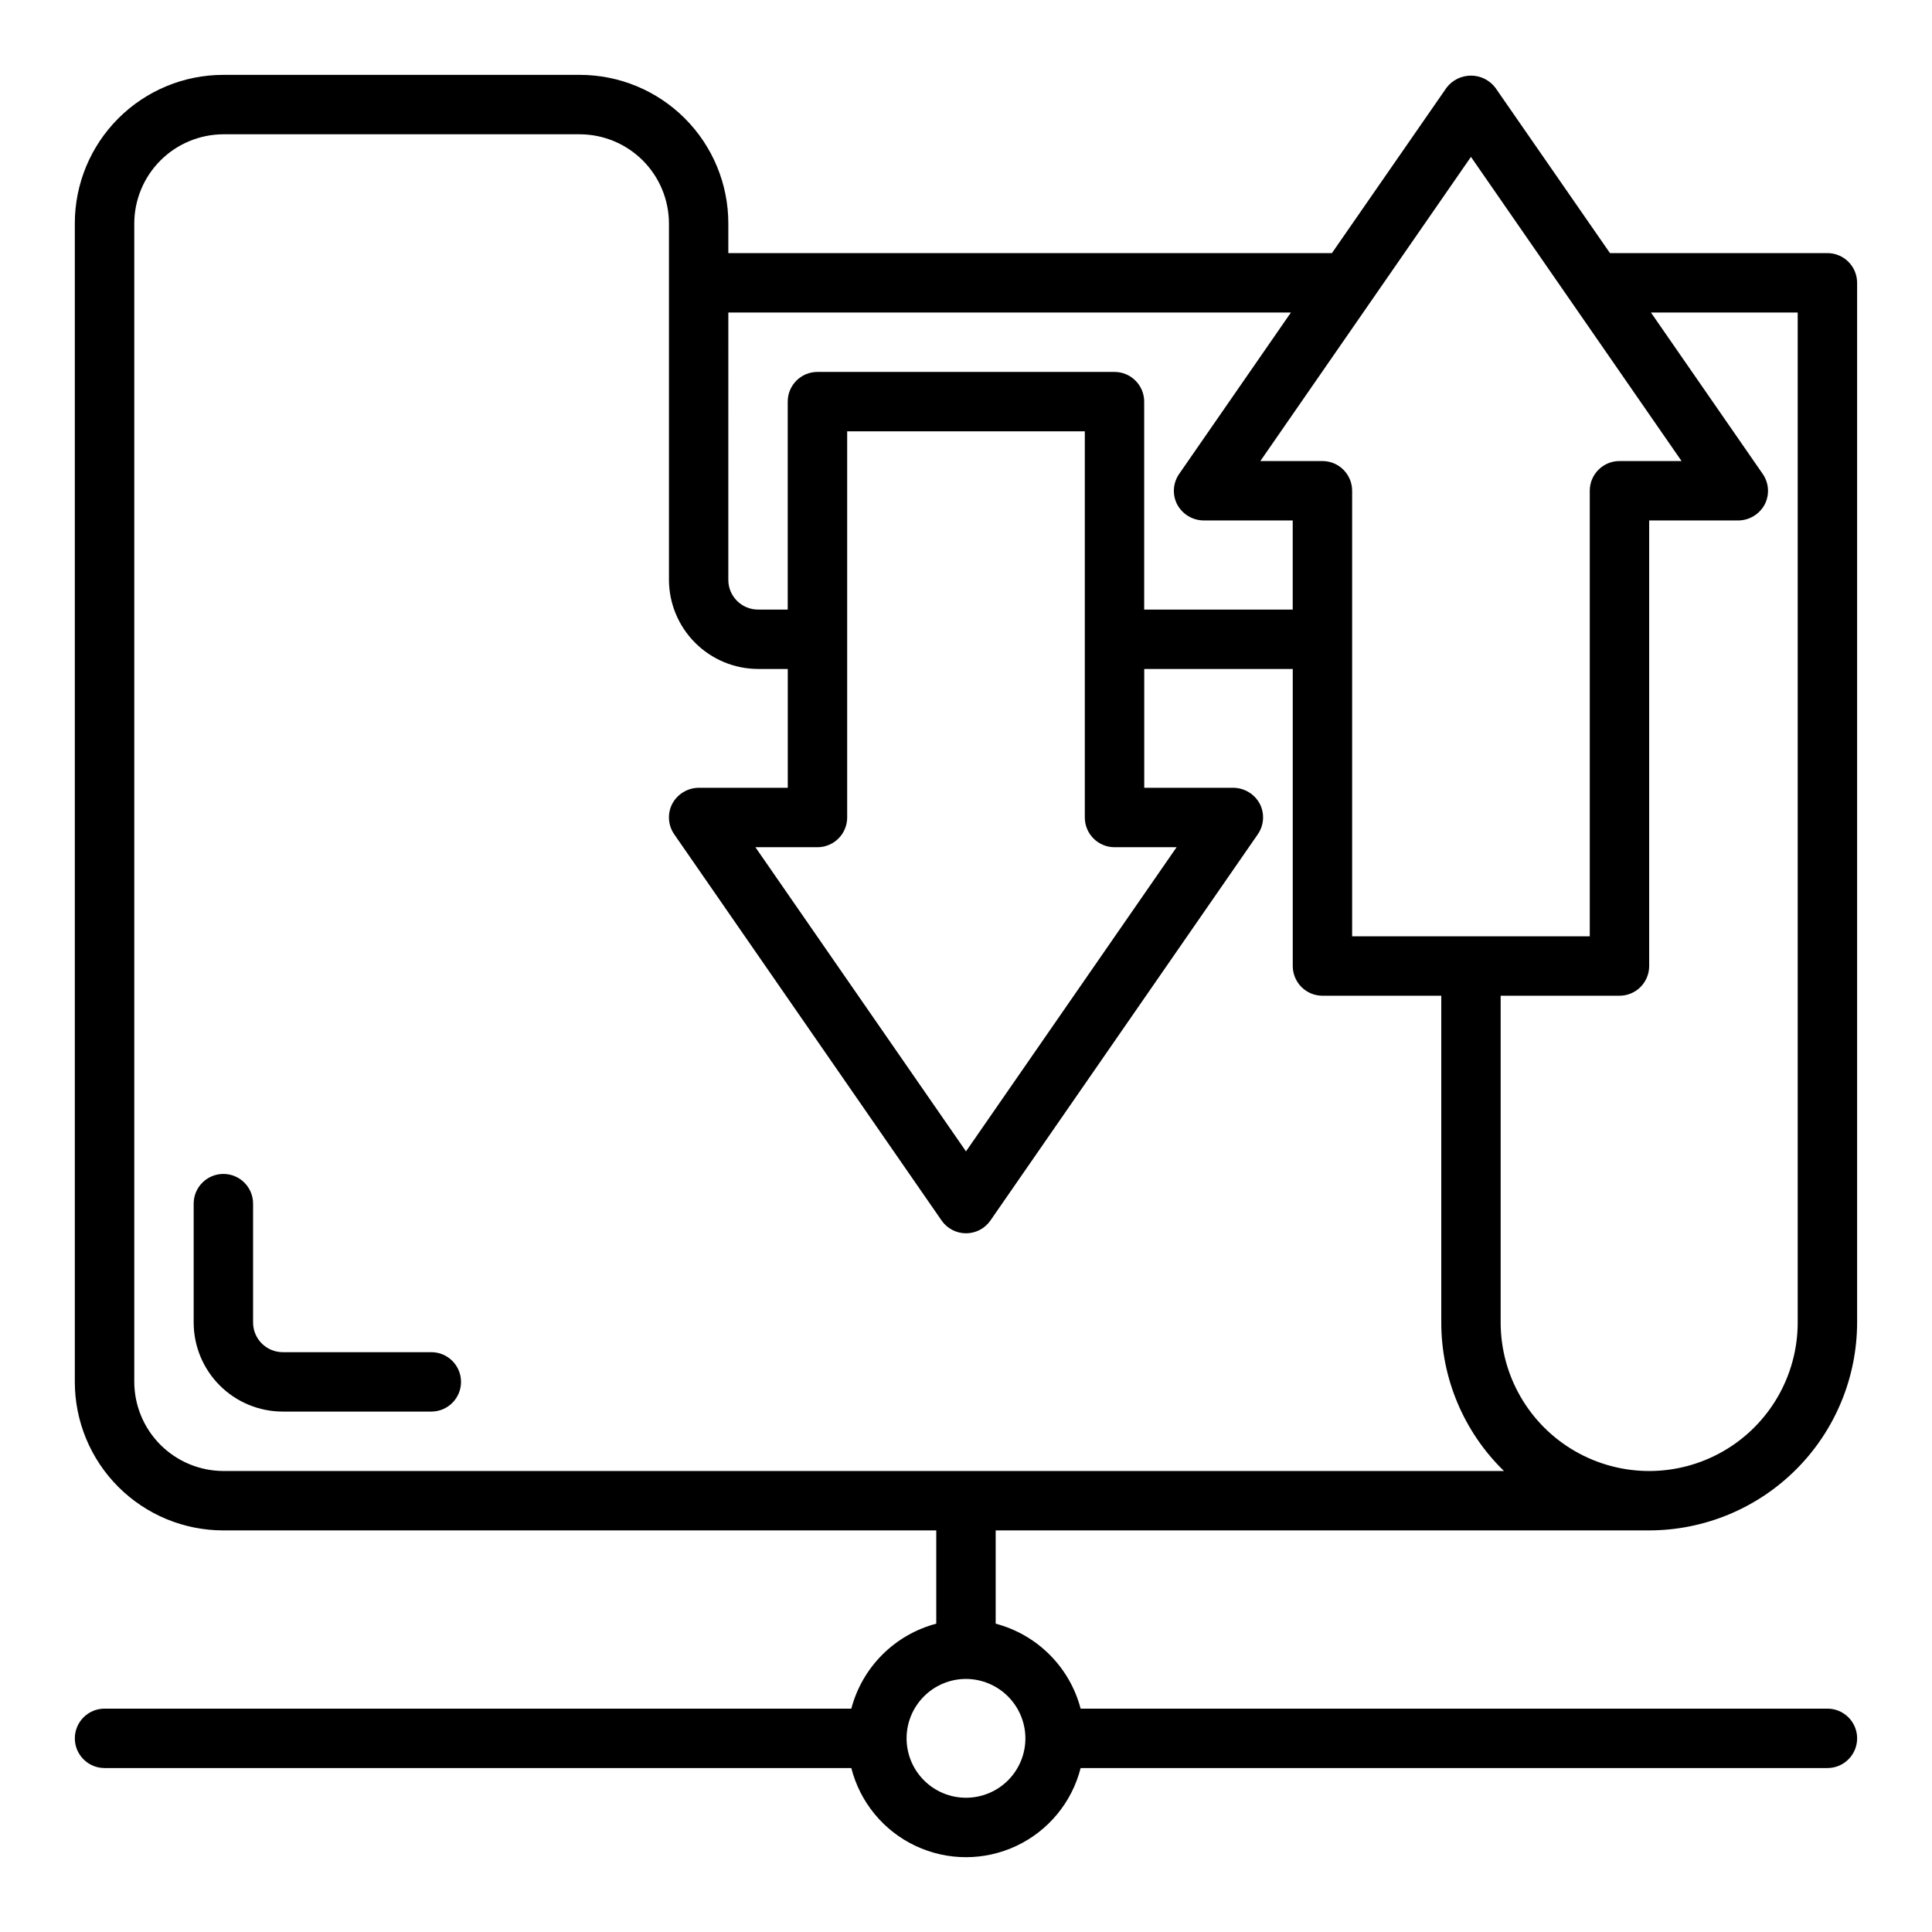 <?xml version="1.0" encoding="UTF-8"?>
<!-- Uploaded to: SVG Repo, www.svgrepo.com, Generator: SVG Repo Mixer Tools -->
<svg fill="#000000" width="800px" height="800px" version="1.1" viewBox="144 144 512 512" xmlns="http://www.w3.org/2000/svg">
 <g>
  <path d="m581.05 549.57c14.609-0.016 28.617-5.828 38.945-16.156 10.332-10.332 16.141-24.34 16.16-38.949v-275.52c0-2.086-0.832-4.09-2.305-5.566-1.477-1.477-3.481-2.305-5.566-2.305h-57.625l-30.387-43.848c-1.539-2.008-3.926-3.188-6.453-3.188-2.531 0-4.918 1.18-6.457 3.188l-30.387 43.848h-159.96v-7.871c0-10.441-4.148-20.453-11.531-27.832-7.379-7.383-17.391-11.531-27.828-11.531h-94.465c-10.441 0-20.453 4.148-27.832 11.531-7.383 7.379-11.531 17.391-11.531 27.832v307.01c0 10.438 4.148 20.449 11.531 27.832 7.379 7.383 17.391 11.527 27.832 11.527h188.93v24.719c-5.406 1.426-10.34 4.262-14.297 8.215-3.953 3.957-6.789 8.891-8.215 14.301h-197.9c-4.348 0-7.875 3.523-7.875 7.871s3.527 7.871 7.875 7.871h197.9c2.309 9.07 8.547 16.637 17.016 20.629 8.465 3.992 18.273 3.992 26.738 0 8.469-3.992 14.711-11.559 17.016-20.629h197.91c4.348 0 7.871-3.523 7.871-7.871s-3.523-7.871-7.871-7.871h-197.91c-1.426-5.41-4.262-10.344-8.215-14.301-3.957-3.953-8.891-6.789-14.297-8.215v-24.719zm39.359-322.75v267.65c0 14.062-7.5 27.059-19.68 34.09-12.176 7.031-27.18 7.031-39.359 0s-19.68-20.027-19.68-34.09v-86.59h31.488c2.086 0 4.09-0.828 5.566-2.305 1.477-1.477 2.305-3.481 2.305-5.566v-118.08h23.617c2.938-0.027 5.625-1.66 7.004-4.25 1.336-2.598 1.121-5.719-0.551-8.109l-29.598-42.746zm-86.59-41.246 55.812 80.609h-16.453c-4.348 0-7.871 3.523-7.871 7.871v118.08h-62.977v-118.08c0-2.09-0.832-4.09-2.309-5.566-1.473-1.477-3.477-2.305-5.566-2.305h-16.449zm-196.8 41.246h149.09l-29.598 42.746c-1.672 2.391-1.883 5.512-0.551 8.109 1.383 2.59 4.07 4.223 7.008 4.25h23.617v23.617h-39.363v-55.105c0-2.086-0.828-4.09-2.305-5.566-1.477-1.477-3.481-2.305-5.566-2.305h-78.723c-4.348 0-7.871 3.523-7.871 7.871v55.105h-7.871c-4.348 0-7.871-3.523-7.871-7.871zm102.34 141.7h16.453l-55.812 80.609-55.812-80.609h16.449c2.09 0 4.09-0.832 5.566-2.309s2.309-3.477 2.309-5.566v-102.34h62.977v102.34c0 2.09 0.828 4.09 2.305 5.566 1.477 1.477 3.477 2.309 5.566 2.309zm-23.617 236.16c0 4.176-1.66 8.18-4.609 11.133-2.953 2.953-6.957 4.609-11.133 4.609s-8.18-1.656-11.133-4.609c-2.953-2.953-4.613-6.957-4.613-11.133s1.66-8.18 4.613-11.133c2.953-2.953 6.957-4.613 11.133-4.613 4.172 0.016 8.168 1.676 11.117 4.625 2.949 2.953 4.613 6.949 4.625 11.121zm-212.54-70.848c-6.258-0.02-12.254-2.516-16.68-6.938-4.426-4.426-6.918-10.422-6.938-16.68v-307.01c0.02-6.258 2.512-12.254 6.938-16.68s10.422-6.918 16.68-6.938h94.465c6.254 0.02 12.25 2.512 16.676 6.938 4.426 4.426 6.918 10.422 6.938 16.68v94.465c0.02 6.254 2.516 12.25 6.938 16.676 4.426 4.426 10.422 6.918 16.68 6.938h7.871v31.488h-23.617c-2.934 0.031-5.621 1.66-7.004 4.25-1.332 2.598-1.121 5.719 0.551 8.109l70.848 102.34c1.473 2.109 3.883 3.367 6.457 3.367 2.57 0 4.981-1.258 6.453-3.367l70.848-102.34c1.672-2.391 1.887-5.512 0.551-8.109-1.379-2.59-4.066-4.219-7.004-4.25h-23.617v-31.488h39.359v78.723c0 2.086 0.832 4.09 2.305 5.566 1.477 1.477 3.481 2.305 5.566 2.305h31.488v86.59c-0.008 14.828 5.984 29.023 16.613 39.363z"/>
  <path d="m258.3 502.34h-39.359c-4.348 0-7.871-3.527-7.871-7.875v-31.484c0-4.348-3.523-7.875-7.871-7.875-4.348 0-7.875 3.527-7.875 7.875v31.488-0.004c0 6.266 2.488 12.273 6.918 16.699 4.43 4.43 10.438 6.918 16.699 6.918h39.359c4.348 0 7.875-3.523 7.875-7.871 0-4.348-3.527-7.871-7.875-7.871z"/>
 </g>
</svg>